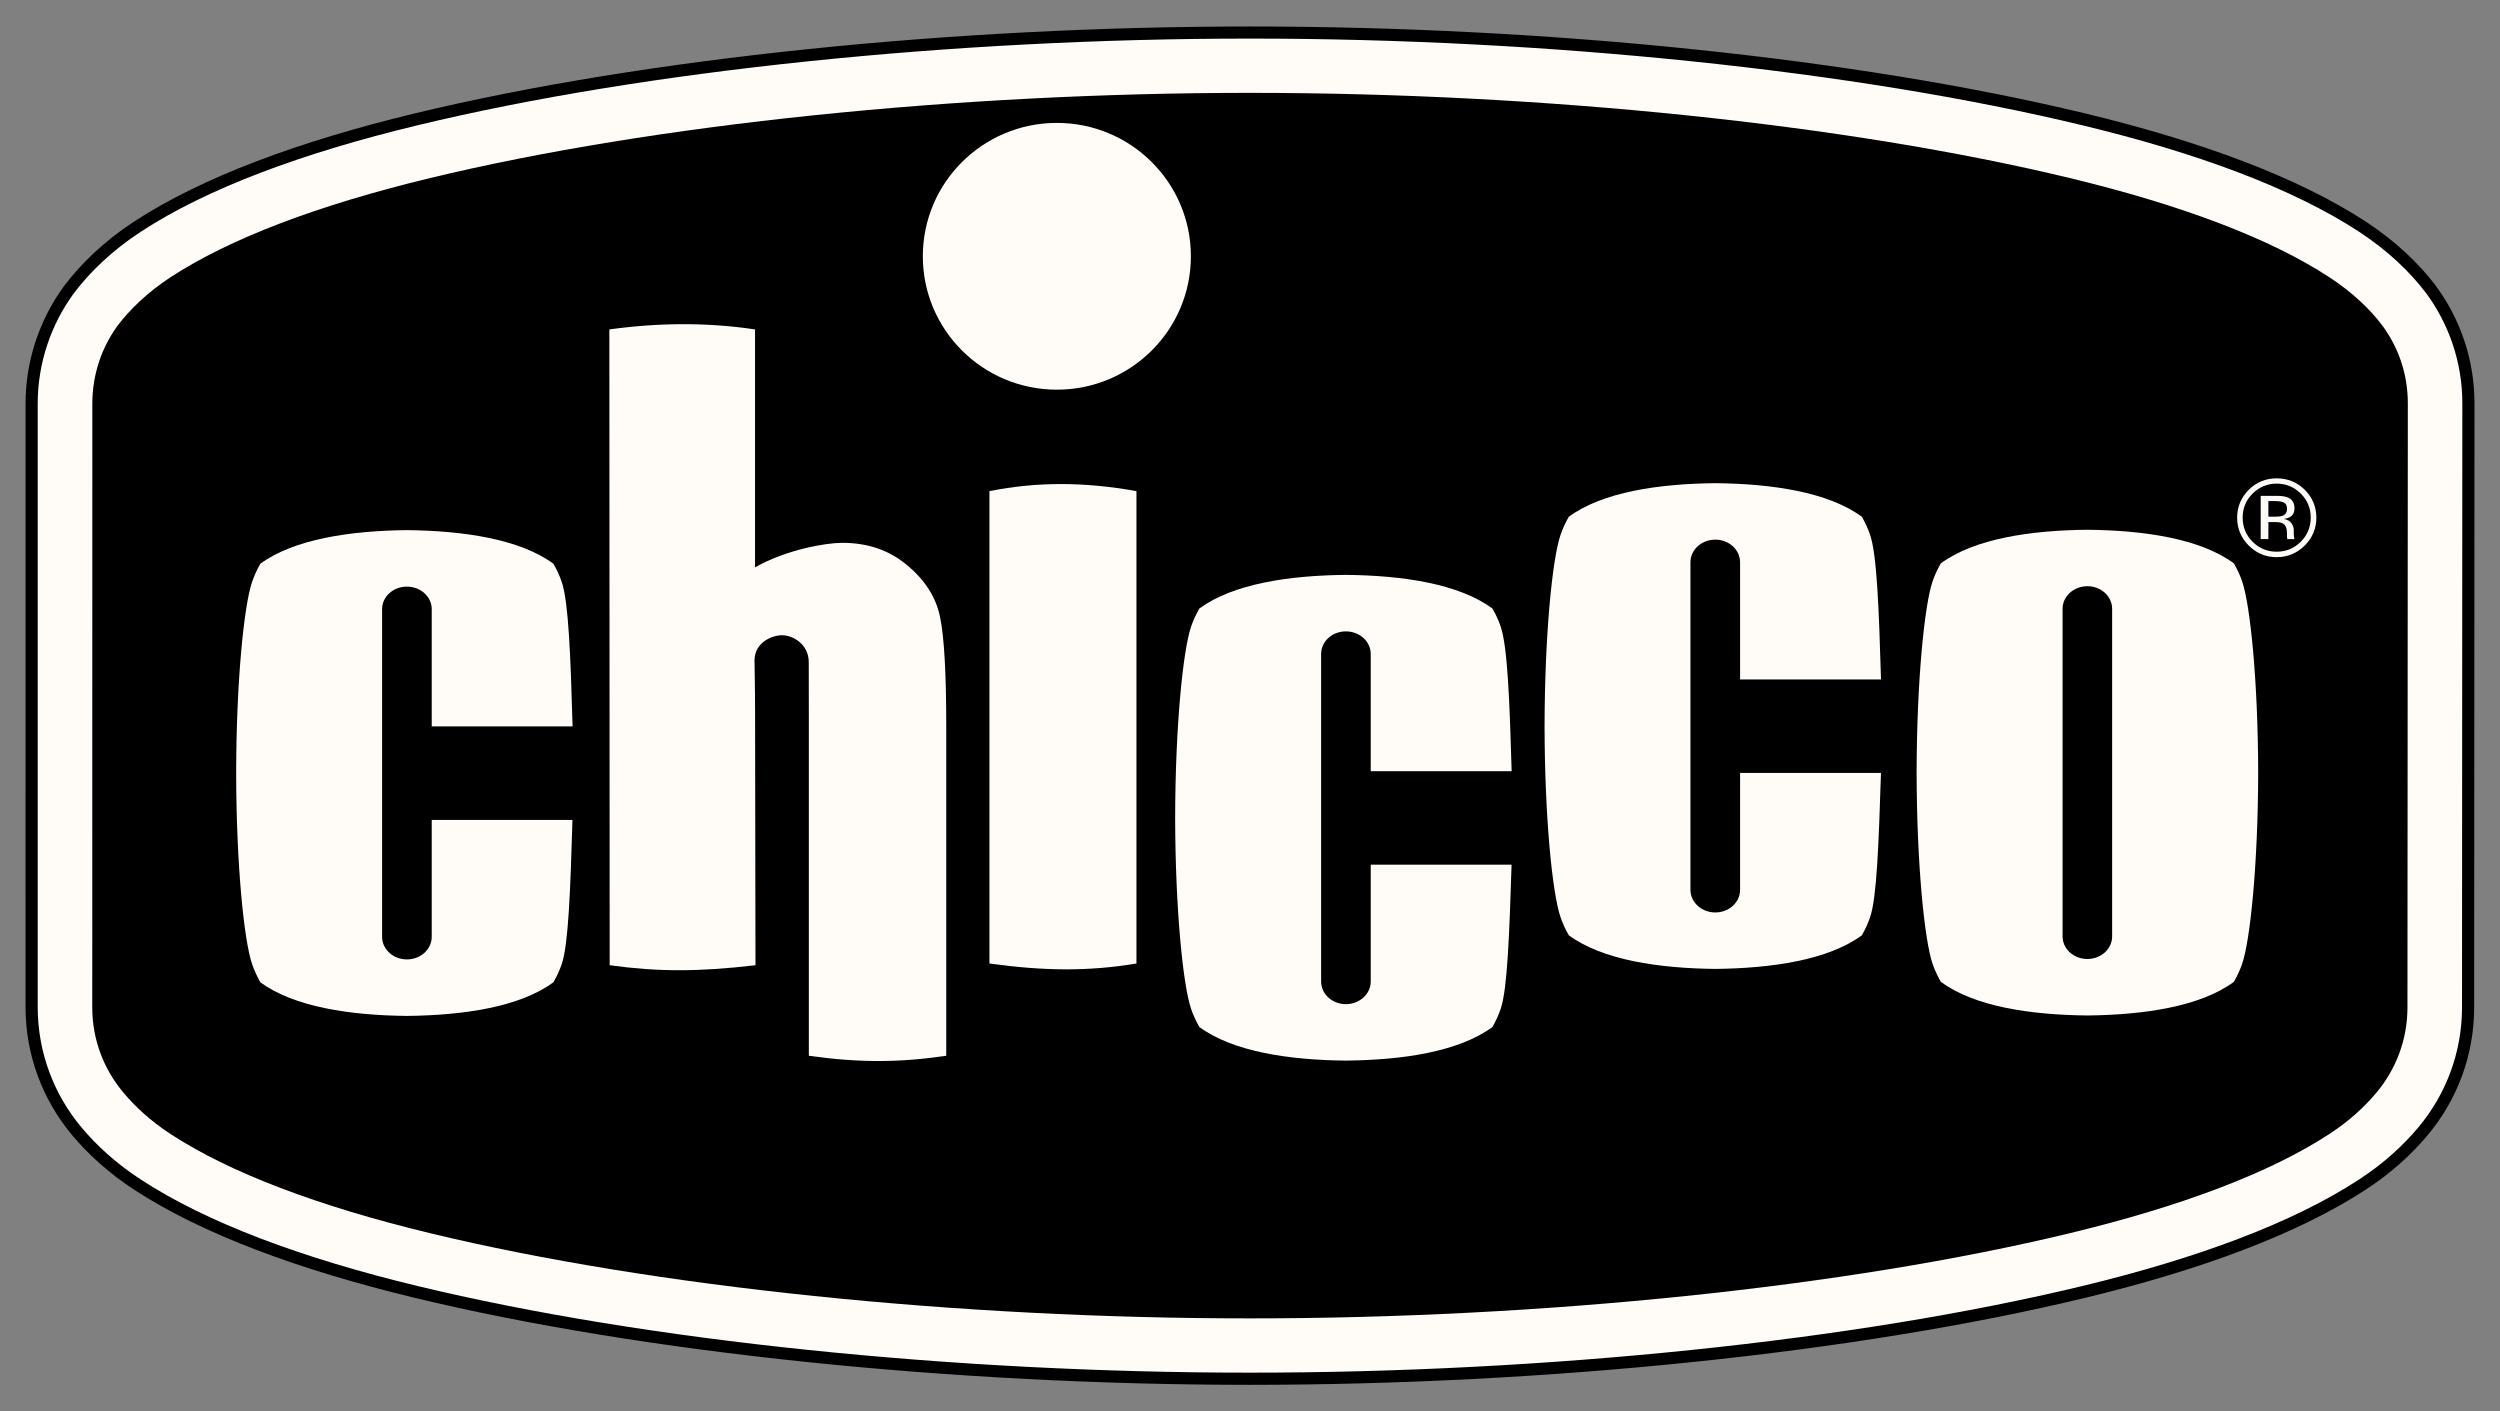 <svg xmlns="http://www.w3.org/2000/svg" fill="none" viewBox="0 0 62 35" height="35" width="62">
<rect x="0" y="0" width="62" height="35" fill="#808080" stroke="none"/>
<g clip-path="url(#clip0_343_2043)">
<path fill="#FFFBF7" d="M60.1 28.045C59.713 28.508 59.218 28.966 58.592 29.375C56.917 30.47 54.53 31.351 51.681 32.038C46.002 33.41 38.333 34.193 30.998 34.193C23.664 34.193 15.995 33.41 10.315 32.038C7.464 31.351 5.078 30.47 3.403 29.375C2.781 28.969 2.287 28.512 1.902 28.052C1.207 27.222 0.783 26.145 0.783 24.975L0.785 10.01C0.785 8.961 1.13 7.977 1.708 7.185C2.118 6.643 2.682 6.098 3.403 5.625C5.078 4.53 7.464 3.649 10.315 2.96C15.995 1.59 23.663 0.806 30.998 0.806C38.333 0.806 46.001 1.59 51.681 2.96C54.53 3.649 56.917 4.53 58.592 5.625C59.307 6.091 59.877 6.634 60.29 7.181C60.873 7.975 61.216 8.949 61.216 10.003L61.207 24.986C61.208 26.148 60.791 27.216 60.1 28.045Z"></path>
<path fill="black" d="M59.983 27.949C59.605 28.402 59.121 28.849 58.509 29.249C56.859 30.329 54.485 31.207 51.646 31.892C45.983 33.259 38.323 34.042 30.998 34.042C23.675 34.042 16.013 33.259 10.35 31.892C7.51 31.207 5.136 30.329 3.487 29.249C2.876 28.851 2.393 28.405 2.018 27.956C1.344 27.152 0.935 26.108 0.935 24.975V10.01C0.935 8.995 1.27 8.041 1.83 7.275L1.708 7.186L1.829 7.276C2.228 6.746 2.78 6.213 3.487 5.75C5.136 4.67 7.51 3.792 10.35 3.108C16.013 1.741 23.675 0.956 30.998 0.957C38.322 0.956 45.983 1.741 51.646 3.108C54.485 3.792 56.859 4.67 58.509 5.75C59.208 6.208 59.767 6.739 60.169 7.272L60.291 7.181L60.169 7.271C60.734 8.04 61.066 8.983 61.066 10.003L61.058 24.986C61.057 26.112 60.653 27.145 59.983 27.949L60.215 28.141C60.929 27.286 61.359 26.183 61.359 24.986L61.367 10.003C61.367 8.917 61.014 7.911 60.411 7.092V7.092L60.411 7.091C59.985 6.529 59.403 5.975 58.675 5.498C56.977 4.389 54.576 3.505 51.717 2.814C46.021 1.44 38.345 0.657 30.998 0.657C23.652 0.657 15.975 1.44 10.279 2.814C7.418 3.505 5.018 4.389 3.32 5.498C2.585 5.981 2.008 6.537 1.587 7.096L1.587 7.096L1.586 7.097C0.99 7.914 0.634 8.928 0.634 10.009L0.633 24.975C0.633 26.181 1.069 27.292 1.786 28.148C2.18 28.619 2.686 29.085 3.321 29.501C5.018 30.609 7.418 31.494 10.279 32.185C15.975 33.559 23.652 34.342 30.998 34.344C38.345 34.342 46.02 33.559 51.717 32.185C54.576 31.494 56.976 30.609 58.674 29.501C59.313 29.084 59.819 28.616 60.215 28.141"></path>
<path fill="black" d="M59.714 10.003L59.705 24.986C59.705 25.786 59.418 26.519 58.942 27.09C58.652 27.439 58.268 27.798 57.765 28.125C56.303 29.081 54.108 29.914 51.328 30.584C45.792 31.921 38.247 32.696 30.999 32.696C23.752 32.696 16.206 31.921 10.669 30.584C7.889 29.914 5.695 29.081 4.231 28.125C3.733 27.799 3.35 27.443 3.059 27.094C2.578 26.522 2.288 25.79 2.288 24.986L2.29 10.011C2.29 9.286 2.522 8.617 2.918 8.074C3.222 7.675 3.65 7.255 4.231 6.874C5.695 5.917 7.889 5.085 10.669 4.415C16.206 3.079 23.752 2.303 30.999 2.303C38.247 2.303 45.792 3.079 51.328 4.415C54.108 5.085 56.303 5.917 57.765 6.874C58.346 7.254 58.78 7.672 59.082 8.073C59.483 8.617 59.714 9.276 59.714 10.003Z"></path>
<path fill="#FFFBF7" d="M56.444 12.297C56.576 12.297 56.674 12.309 56.738 12.337C56.849 12.383 56.903 12.474 56.903 12.607C56.903 12.703 56.869 12.774 56.798 12.818C56.761 12.843 56.709 12.86 56.641 12.871C56.726 12.884 56.79 12.92 56.828 12.976C56.867 13.032 56.885 13.087 56.885 13.141V13.221L56.889 13.3L56.9 13.356L56.905 13.37H56.726L56.725 13.358L56.722 13.346L56.717 13.312V13.226C56.717 13.102 56.684 13.021 56.616 12.982C56.576 12.958 56.507 12.947 56.404 12.947H56.256V13.369H56.065V12.297M56.647 12.467C56.601 12.44 56.523 12.427 56.417 12.427H56.256V12.814H56.427C56.508 12.814 56.569 12.806 56.608 12.791C56.682 12.762 56.718 12.704 56.718 12.624C56.717 12.544 56.694 12.493 56.647 12.467ZM57.158 13.529C56.966 13.719 56.733 13.818 56.46 13.818C56.19 13.818 55.956 13.719 55.768 13.529C55.576 13.337 55.481 13.107 55.481 12.835C55.481 12.568 55.579 12.338 55.769 12.147C55.96 11.957 56.192 11.863 56.46 11.863C56.733 11.863 56.966 11.957 57.158 12.147C57.349 12.337 57.444 12.567 57.446 12.835C57.446 13.107 57.349 13.337 57.158 13.529ZM55.864 12.241C55.7 12.406 55.618 12.604 55.618 12.835C55.618 13.071 55.699 13.269 55.863 13.434C56.028 13.6 56.227 13.682 56.46 13.682C56.697 13.682 56.895 13.6 57.06 13.434C57.224 13.269 57.306 13.071 57.306 12.835C57.306 12.604 57.224 12.406 57.06 12.241C56.894 12.077 56.696 11.994 56.46 11.994C56.228 11.994 56.031 12.077 55.864 12.241Z"></path>
<path fill="#FFFBF7" d="M56.003 19.16C55.998 21.437 55.807 23.313 55.606 23.9C55.554 24.054 55.484 24.204 55.4 24.35C54.565 24.964 53.175 25.169 51.767 25.184C50.358 25.169 48.969 24.965 48.133 24.35C48.049 24.204 47.98 24.054 47.927 23.9C47.727 23.313 47.536 21.437 47.532 19.16C47.536 16.884 47.727 15.009 47.927 14.42C47.98 14.266 48.048 14.117 48.133 13.971C48.969 13.357 50.358 13.152 51.767 13.138C53.175 13.152 54.565 13.357 55.4 13.971C55.484 14.117 55.553 14.266 55.606 14.42C55.807 15.009 55.998 16.884 56.003 19.16ZM51.152 15.099V23.223C51.152 23.533 51.427 23.783 51.767 23.783C52.106 23.783 52.381 23.533 52.381 23.223V15.099C52.381 14.789 52.106 14.538 51.767 14.538C51.427 14.538 51.152 14.788 51.152 15.099Z"></path>
<path fill="#FFFBF7" d="M18.725 8.17V14.07C19.504 13.629 20.478 13.462 20.891 13.462C21.523 13.462 22.059 13.648 22.499 14.019C22.947 14.392 23.219 14.823 23.315 15.311C23.415 15.793 23.466 16.68 23.467 17.967V26.183C22.29 26.357 21.293 26.357 20.059 26.183V17.77C20.059 16.972 20.057 16.644 20.057 16.423C20.057 15.972 19.659 15.754 19.397 15.754C19.147 15.754 18.712 15.929 18.712 16.382C18.712 16.659 18.726 16.941 18.726 17.637L18.736 23.938C17.314 24.103 16.323 24.103 15.12 23.938L15.112 8.17C16.365 7.996 17.57 7.996 18.725 8.17Z"></path>
<path fill="#FFFBF7" d="M14.197 20.334C14.146 22.069 14.097 23.427 13.931 23.91C13.878 24.066 13.809 24.214 13.725 24.361C12.889 24.974 11.5 25.18 10.091 25.195C8.684 25.18 7.293 24.974 6.456 24.361C6.374 24.214 6.306 24.066 6.252 23.91C6.051 23.324 5.86 21.449 5.857 19.171C5.86 16.894 6.051 15.018 6.252 14.431C6.306 14.277 6.373 14.126 6.456 13.981C7.293 13.368 8.684 13.163 10.091 13.147C11.5 13.163 12.889 13.368 13.725 13.981C13.809 14.126 13.878 14.277 13.931 14.431C14.098 14.923 14.15 16.241 14.2 18.015H10.707V15.107C10.707 14.799 10.431 14.548 10.091 14.548C9.751 14.548 9.476 14.799 9.476 15.107V23.232C9.476 23.543 9.751 23.794 10.091 23.794C10.431 23.794 10.707 23.543 10.707 23.232V20.334"></path>
<path fill="#FFFBF7" d="M37.487 21.444C37.432 23.179 37.383 24.535 37.217 25.02C37.165 25.174 37.096 25.324 37.012 25.47C36.175 26.084 34.788 26.289 33.378 26.303C31.97 26.289 30.581 26.084 29.744 25.47C29.662 25.324 29.591 25.174 29.539 25.02C29.339 24.432 29.148 22.557 29.144 20.28C29.148 18.003 29.339 16.128 29.539 15.54C29.591 15.386 29.662 15.236 29.744 15.091C30.582 14.476 31.97 14.271 33.378 14.257C34.788 14.271 36.175 14.476 37.012 15.091C37.096 15.236 37.165 15.386 37.217 15.54C37.385 16.032 37.438 17.35 37.489 19.125H33.994V16.218C33.994 15.907 33.717 15.658 33.378 15.658C33.038 15.658 32.764 15.907 32.764 16.218V24.342C32.764 24.652 33.038 24.903 33.378 24.903C33.717 24.903 33.994 24.652 33.994 24.342V21.444"></path>
<path fill="#FFFBF7" d="M46.648 19.168C46.593 20.905 46.545 22.262 46.379 22.745C46.326 22.9 46.258 23.049 46.175 23.195C45.337 23.809 43.947 24.014 42.539 24.029C41.132 24.014 39.742 23.809 38.906 23.195C38.822 23.049 38.753 22.9 38.701 22.745C38.499 22.158 38.309 20.283 38.305 18.006C38.31 15.728 38.499 13.854 38.701 13.266C38.753 13.111 38.822 12.962 38.906 12.816C39.742 12.202 41.132 11.997 42.539 11.983C43.947 11.997 45.337 12.202 46.175 12.816C46.258 12.962 46.326 13.111 46.379 13.266C46.546 13.758 46.597 15.074 46.649 16.85H43.154V13.944C43.154 13.634 42.879 13.383 42.539 13.383C42.2 13.383 41.923 13.633 41.923 13.944V22.068C41.923 22.377 42.2 22.629 42.539 22.629C42.879 22.629 43.154 22.378 43.154 22.068V19.168"></path>
<path fill="#FFFBF7" d="M28.184 12.18V23.895C26.986 24.095 25.887 24.081 24.538 23.895V12.18C25.712 11.946 26.879 11.946 28.184 12.18Z"></path>
<path fill="#FFFBF7" d="M26.21 9.664C24.374 9.664 22.886 8.183 22.886 6.356C22.886 4.529 24.374 3.048 26.21 3.048C28.046 3.048 29.534 4.529 29.534 6.356C29.534 8.183 28.046 9.664 26.21 9.664Z"></path>
</g>
<defs>
<clipPath id="clip0_343_2043">
<rect transform="translate(0 0.5)" fill="white" height="34" width="62"></rect>
</clipPath>
</defs>
</svg>

